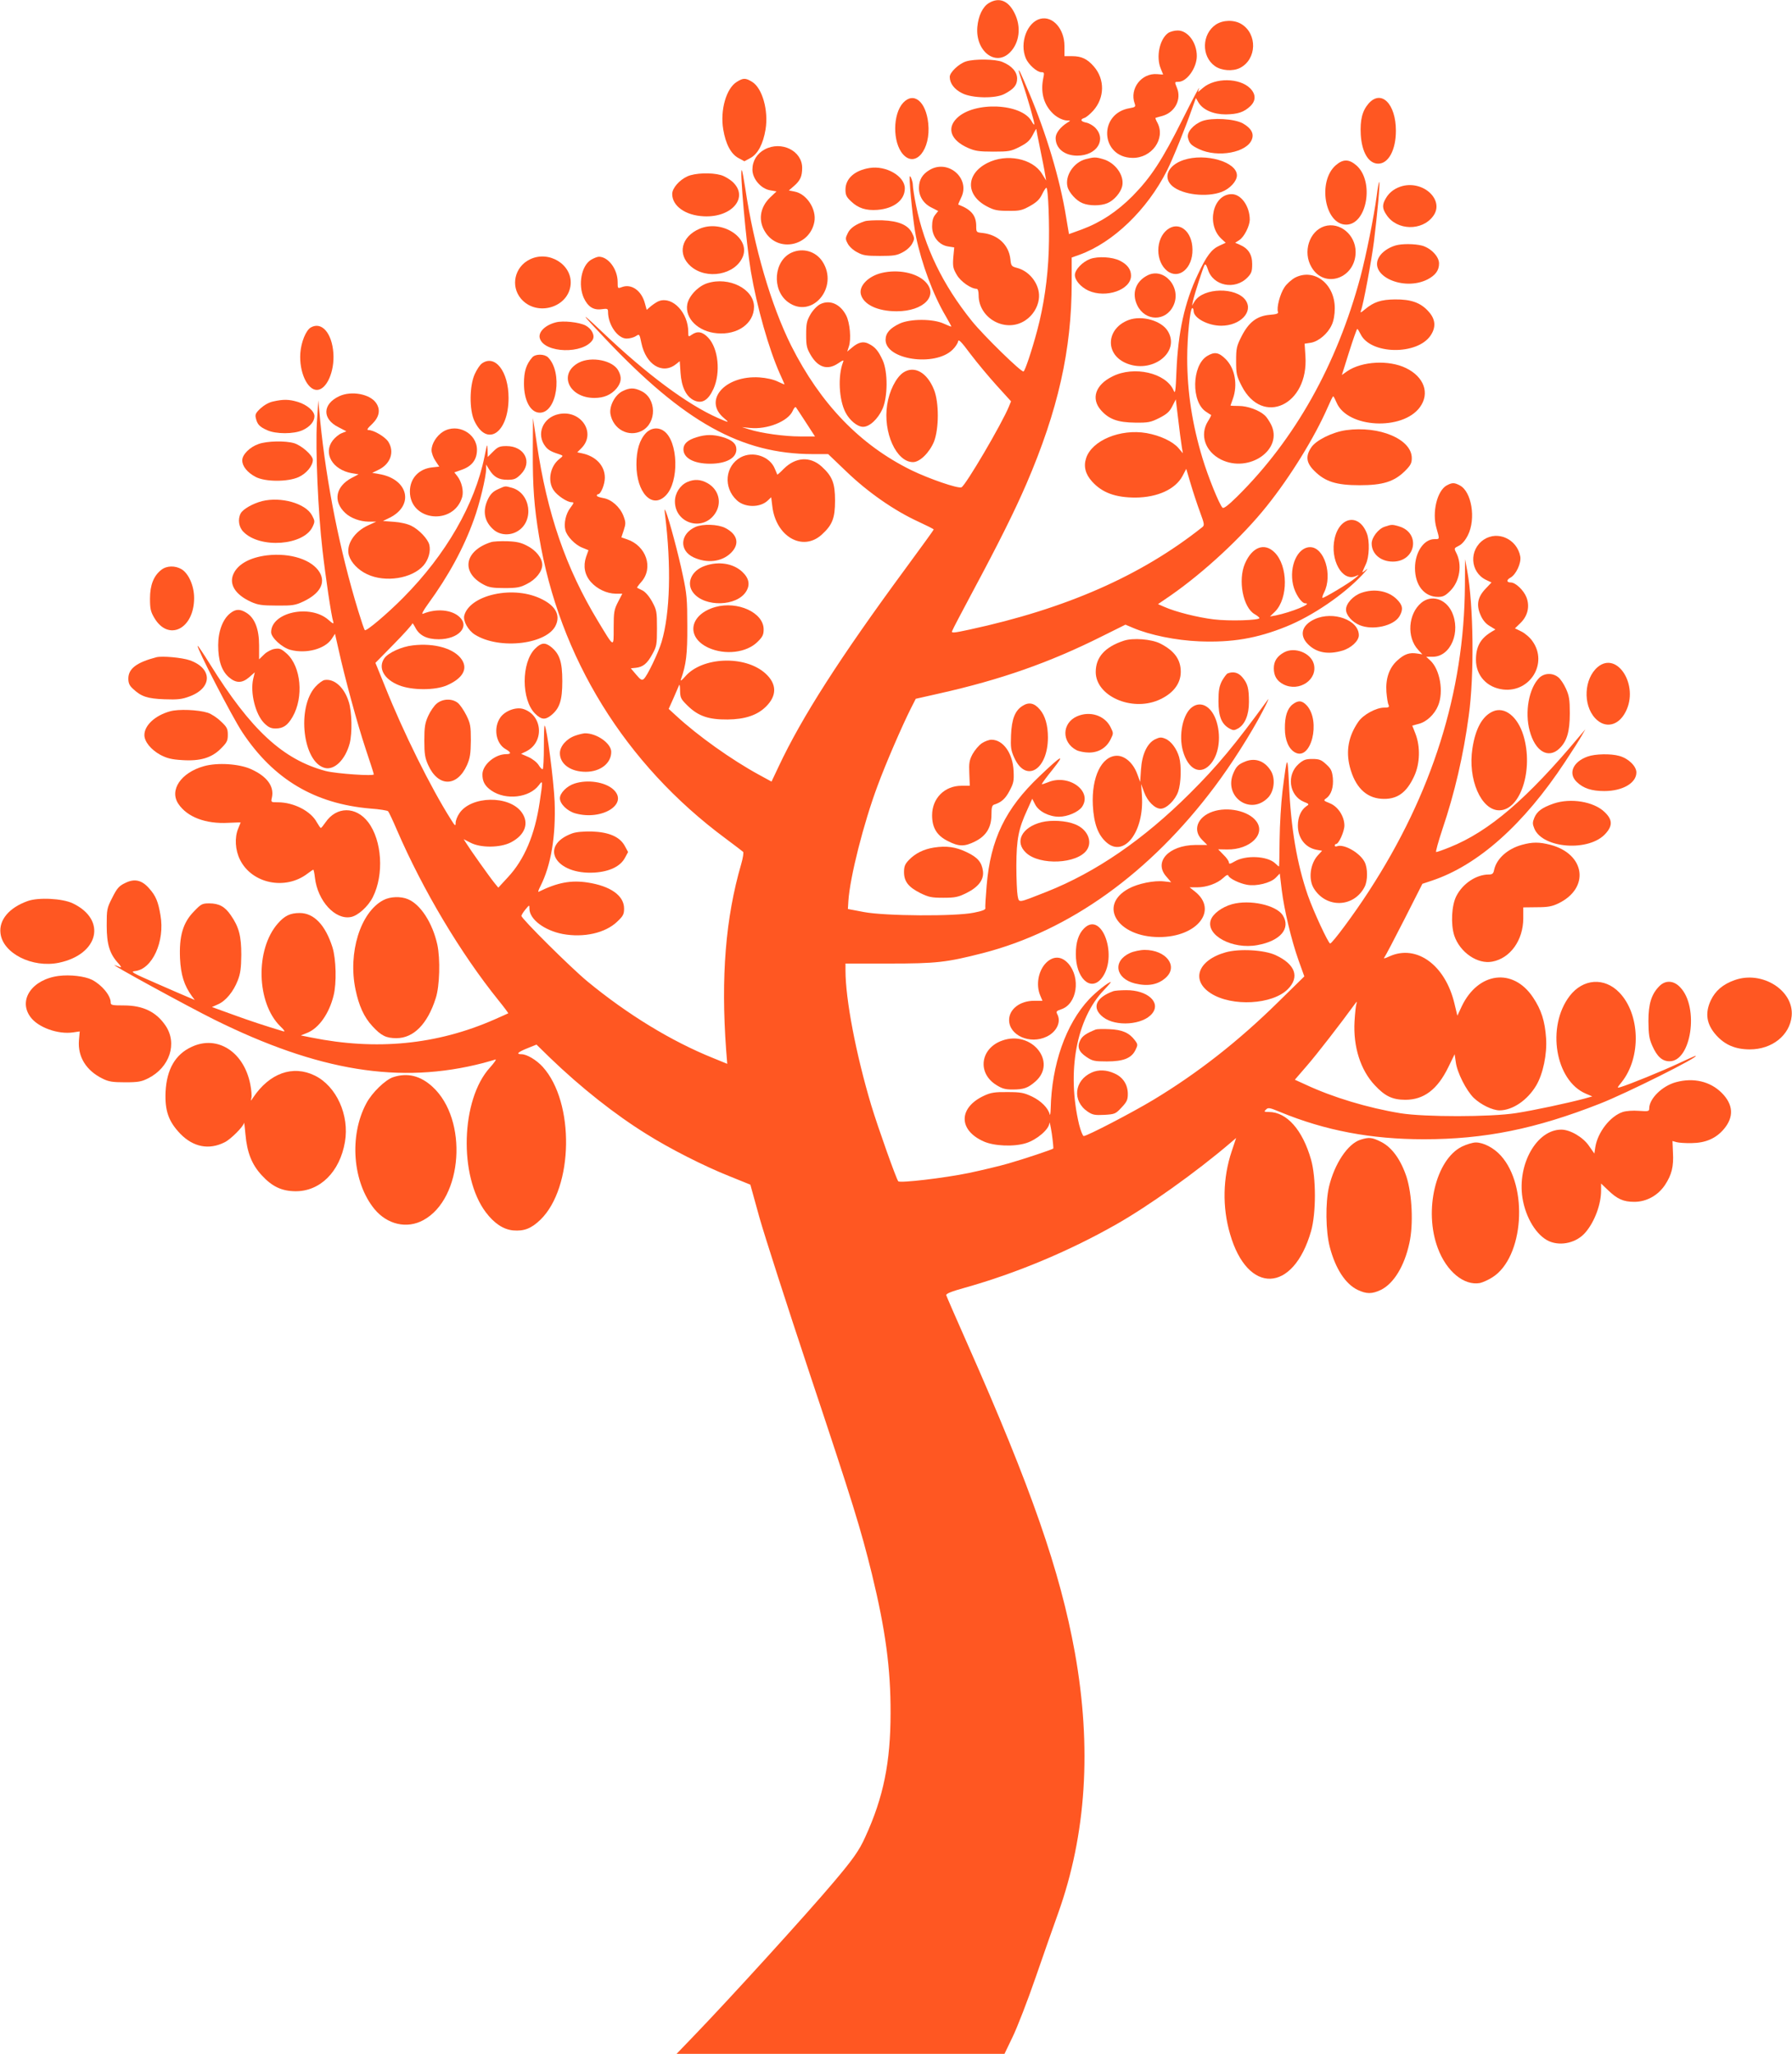 <?xml version="1.0" standalone="no"?>
<!DOCTYPE svg PUBLIC "-//W3C//DTD SVG 20010904//EN"
 "http://www.w3.org/TR/2001/REC-SVG-20010904/DTD/svg10.dtd">
<svg version="1.0" xmlns="http://www.w3.org/2000/svg"
 width="1117pt" height="1280pt" viewBox="0 0 1117 1280"
 preserveAspectRatio="xMidYMid meet">
<g transform="translate(0,1280) scale(0.1,-0.1)"
fill="#ff5722" stroke="none">
<path d="M6164 12781 c-39 -23 -66 -81 -72 -149 -13 -150 113 -249 203 -159
60 60 72 160 29 245 -39 79 -97 101 -160 63z"/>
<path d="M6485 12683 c-83 -21 -131 -151 -91 -246 16 -39 70 -87 97 -87 18 0
19 -4 12 -37 -17 -83 0 -156 51 -211 26 -30 68 -52 98 -53 22 0 22 -1 3 -12
-45 -28 -75 -66 -75 -97 0 -65 55 -110 135 -110 122 0 185 101 110 176 -14 13
-38 27 -55 30 -34 7 -39 20 -11 29 11 3 35 23 55 45 72 80 74 196 4 276 -41
47 -77 64 -135 64 l-48 0 0 63 c0 106 -72 189 -150 170z"/>
<path d="M7579 12647 c-88 -59 -92 -198 -6 -259 41 -29 112 -34 157 -11 104
54 109 211 8 273 -46 28 -115 26 -159 -3z"/>
<path d="M7281 12594 c-53 -38 -76 -148 -46 -221 8 -19 15 -36 15 -37 0 -1
-17 0 -37 2 -98 8 -174 -91 -140 -184 7 -19 3 -22 -30 -28 -199 -32 -184 -307
16 -310 120 -2 207 119 156 218 -9 16 -14 30 -13 31 2 1 22 7 45 13 78 23 119
104 89 175 -15 37 -15 37 9 37 53 0 115 87 115 161 0 84 -56 159 -119 159 -20
0 -47 -7 -60 -16z"/>
<path d="M6021 12417 c-44 -14 -101 -68 -101 -96 0 -41 29 -78 77 -102 63 -32
208 -34 263 -5 60 31 80 56 80 96 0 42 -33 80 -92 104 -43 18 -174 20 -227 3z"/>
<path d="M6350 12358 c0 -3 9 -31 20 -64 32 -92 82 -266 77 -270 -2 -2 -9 6
-16 19 -61 114 -360 127 -467 20 -64 -63 -37 -137 68 -184 45 -20 69 -24 159
-24 97 0 110 2 165 30 47 24 63 39 82 75 12 24 22 40 22 35 0 -6 11 -62 24
-125 13 -63 27 -133 30 -155 l7 -40 -26 42 c-59 96 -222 128 -341 67 -135 -69
-136 -201 -1 -271 43 -23 65 -27 132 -27 71 -1 86 3 135 30 41 23 60 41 75 72
11 23 23 41 27 42 12 0 21 -234 15 -395 -6 -171 -31 -342 -72 -495 -34 -127
-75 -249 -85 -255 -12 -8 -249 224 -321 313 -183 227 -296 461 -349 721 -11
55 -20 112 -20 128 0 25 -20 72 -20 48 -1 -60 24 -294 39 -367 36 -173 108
-367 187 -500 19 -33 34 -61 34 -63 0 -2 -21 6 -47 18 -67 31 -208 31 -274 1
-62 -29 -89 -60 -89 -102 0 -124 307 -169 417 -62 18 17 33 41 35 52 2 17 19
0 77 -78 41 -54 115 -143 164 -197 l89 -98 -13 -32 c-44 -108 -271 -494 -296
-504 -22 -9 -199 52 -311 106 -320 157 -567 413 -750 776 -126 253 -232 615
-287 984 -9 58 -18 107 -21 110 -15 16 27 -455 56 -629 38 -224 113 -487 181
-639 16 -35 29 -65 29 -66 0 -2 -19 6 -42 17 -26 13 -71 23 -114 26 -215 14
-353 -143 -222 -253 37 -31 34 -31 -37 0 -192 85 -442 271 -720 535 -146 139
-140 125 19 -42 491 -519 847 -717 1290 -718 l98 0 115 -110 c131 -126 295
-241 445 -310 54 -25 98 -47 98 -50 0 -3 -80 -113 -177 -245 -407 -553 -645
-924 -790 -1233 l-44 -93 -77 42 c-171 93 -383 244 -517 368 l-47 43 30 67
c16 36 32 73 35 81 3 8 6 -7 6 -34 1 -46 5 -53 50 -97 65 -62 128 -84 246 -83
107 1 184 26 238 79 71 69 70 143 -2 208 -127 115 -396 104 -501 -20 -19 -22
-30 -30 -26 -18 33 93 41 158 40 335 0 163 -3 200 -28 315 -27 131 -86 349
-105 395 -10 22 -10 20 -6 -15 40 -324 32 -615 -21 -795 -20 -67 -90 -214
-111 -231 -12 -11 -20 -6 -48 27 l-33 39 30 3 c46 5 72 26 104 85 27 49 29 59
29 162 0 103 -2 113 -30 165 -18 33 -42 61 -60 70 -16 8 -32 16 -34 17 -2 1
10 18 26 36 78 88 31 226 -89 266 l-35 12 15 45 c13 40 13 49 -2 89 -22 56
-75 103 -126 111 -22 4 -40 10 -40 15 0 5 4 9 8 9 17 0 42 61 42 103 0 75 -56
134 -143 152 l-29 6 26 26 c95 95 -4 242 -142 212 -99 -21 -142 -126 -82 -202
17 -22 37 -33 94 -51 17 -6 16 -8 -8 -27 -57 -45 -74 -136 -36 -193 21 -33 85
-76 113 -76 16 0 15 -4 -8 -35 -28 -36 -42 -97 -31 -139 9 -38 61 -92 105
-109 l39 -16 -15 -42 c-19 -57 -9 -112 30 -156 39 -44 99 -72 154 -73 l42 0
-27 -52 c-24 -47 -27 -62 -27 -160 0 -127 5 -129 -99 43 -199 329 -316 668
-380 1104 l-24 160 -1 -206 c-1 -222 8 -345 39 -532 126 -755 536 -1419 1163
-1883 56 -42 105 -79 109 -83 4 -4 -1 -38 -12 -76 -98 -336 -127 -705 -94
-1157 l7 -88 -88 36 c-261 105 -534 272 -784 478 -104 86 -411 391 -411 408 0
5 11 23 25 40 25 30 25 30 25 5 0 -66 93 -136 208 -158 131 -24 265 6 339 77
37 35 43 46 43 82 0 80 -84 140 -227 162 -104 16 -189 0 -306 -58 -5 -2 0 13
11 34 67 132 97 313 89 529 -6 132 -48 460 -62 473 -3 3 -5 -55 -5 -130 0 -74
-3 -138 -7 -141 -3 -4 -15 7 -25 24 -11 18 -38 39 -64 51 l-46 20 33 16 c113
57 101 224 -18 263 -45 15 -114 -10 -144 -52 -45 -64 -29 -163 33 -198 35 -20
36 -31 3 -31 -69 0 -146 -65 -148 -124 -1 -45 15 -75 56 -103 90 -62 237 -45
296 34 25 34 25 28 5 -105 -30 -205 -96 -360 -199 -470 l-59 -64 -23 28 c-31
38 -153 210 -175 246 l-18 28 43 -22 c63 -33 185 -32 251 2 89 46 116 120 68
187 -77 108 -316 104 -389 -6 -13 -19 -23 -45 -23 -59 0 -23 -4 -20 -30 22
-125 197 -297 544 -409 825 l-61 150 115 117 c63 64 115 122 115 128 0 6 8 -5
18 -24 25 -50 72 -74 146 -74 123 0 196 78 130 139 -49 46 -145 54 -227 20
-12 -5 0 18 31 61 127 174 223 350 286 527 35 95 76 266 76 314 l0 28 19 -31
c29 -47 59 -64 114 -64 42 0 54 5 83 34 75 75 24 176 -89 176 -42 0 -54 -5
-83 -34 l-34 -34 -1 47 c-1 40 -3 35 -19 -44 -60 -298 -240 -611 -507 -880
-99 -100 -230 -211 -239 -202 -4 3 -22 57 -41 119 -115 376 -198 794 -237
1183 l-12 130 -9 -140 c-9 -168 7 -553 35 -793 19 -168 55 -410 67 -447 5 -15
-2 -13 -30 12 -114 100 -357 47 -357 -77 0 -34 68 -96 120 -110 98 -26 215 5
257 68 l21 32 22 -97 c38 -173 117 -464 169 -620 28 -83 51 -155 51 -159 0
-12 -234 4 -300 21 -266 71 -466 255 -722 667 -40 64 -74 115 -76 113 -9 -9
215 -443 278 -538 195 -294 451 -446 798 -476 57 -4 107 -12 111 -17 5 -5 30
-58 56 -119 161 -372 395 -765 632 -1059 35 -43 62 -80 61 -81 -2 -1 -41 -19
-87 -39 -358 -157 -735 -194 -1141 -112 l-65 13 42 17 c72 30 135 121 162 231
20 77 16 229 -7 302 -44 138 -115 213 -204 213 -59 0 -94 -17 -136 -65 -142
-161 -134 -495 15 -641 27 -26 32 -35 18 -31 -107 32 -211 66 -317 105 l-127
46 38 17 c48 21 96 79 123 149 17 44 21 77 22 160 0 117 -15 174 -66 247 -36
53 -73 73 -134 73 -44 0 -51 -4 -95 -50 -69 -70 -93 -154 -87 -293 5 -103 26
-169 74 -235 l18 -24 -40 17 c-21 9 -113 48 -203 88 -145 63 -161 72 -130 75
108 11 188 185 159 349 -14 84 -29 120 -70 166 -46 53 -92 63 -150 34 -38 -18
-51 -33 -80 -91 -34 -66 -35 -74 -35 -175 0 -117 19 -177 73 -235 15 -16 20
-27 12 -24 -8 4 -24 9 -35 13 -41 14 457 -258 620 -339 650 -322 1159 -405
1676 -271 32 9 66 18 76 22 10 4 -5 -19 -33 -50 -182 -199 -195 -678 -26 -902
52 -69 109 -107 170 -113 69 -6 114 12 171 67 206 201 214 731 14 952 -39 43
-99 79 -133 79 -36 0 -21 14 37 37 l57 23 85 -83 c191 -184 404 -353 603 -476
143 -90 358 -199 514 -261 l131 -53 57 -206 c32 -113 172 -548 311 -966 272
-816 319 -968 390 -1256 84 -345 117 -588 116 -864 0 -307 -44 -526 -158 -774
-37 -83 -76 -138 -197 -281 -166 -197 -652 -731 -875 -962 l-104 -108 1022 0
1022 0 50 104 c28 57 93 224 144 372 51 148 114 327 140 399 176 491 211 1033
105 1625 -92 509 -272 1026 -670 1925 -71 160 -130 296 -132 303 -2 10 34 24
117 47 314 88 644 225 940 393 200 113 501 327 715 510 l35 30 -28 -84 c-55
-165 -59 -347 -10 -514 109 -380 394 -370 505 17 32 113 32 333 0 446 -53 186
-151 296 -262 297 -31 0 -33 2 -19 15 14 14 23 12 88 -15 281 -116 568 -170
896 -170 379 0 696 64 1098 222 164 64 628 296 596 298 -3 0 -53 -22 -110 -49
-96 -45 -301 -129 -358 -146 -23 -7 -23 -6 7 31 123 154 116 424 -15 559 -93
96 -226 86 -309 -22 -146 -191 -90 -528 101 -609 l40 -17 -50 -14 c-105 -28
-315 -73 -425 -90 -160 -25 -570 -25 -720 -1 -206 34 -422 99 -593 179 l-66
30 75 87 c62 71 212 265 297 382 14 20 17 21 12 5 -4 -11 -9 -60 -12 -110 -9
-158 37 -303 126 -398 64 -69 111 -91 191 -91 115 0 200 64 268 204 l39 80 7
-48 c8 -66 66 -179 112 -224 45 -43 116 -77 160 -78 82 0 175 63 230 156 42
71 68 196 61 294 -7 106 -30 178 -82 255 -124 185 -340 158 -443 -55 l-28 -60
-18 75 c-57 241 -236 371 -405 295 -32 -15 -40 -16 -31 -5 6 8 62 114 124 236
l112 221 60 20 c287 96 572 350 828 738 46 69 93 143 105 165 l23 40 -34 -40
c-329 -394 -567 -597 -811 -695 -42 -17 -79 -30 -85 -30 -5 0 13 64 39 143 76
224 131 461 164 707 35 250 30 689 -10 905 l-13 70 -1 -165 c-4 -663 -204
-1297 -598 -1903 -91 -141 -229 -327 -242 -327 -11 0 -104 200 -139 300 -68
197 -106 417 -118 700 -9 181 -11 178 -40 -50 -9 -75 -17 -210 -18 -302 -1
-93 -2 -168 -4 -168 -2 0 -13 9 -24 20 -49 46 -185 52 -253 11 -27 -16 -35
-17 -35 -6 0 8 -15 30 -34 48 l-33 34 56 -1 c144 -2 244 97 180 178 -49 63
-177 90 -270 58 -96 -33 -127 -116 -66 -176 l32 -32 -75 0 c-166 -2 -261 -106
-180 -197 l30 -35 -44 5 c-62 7 -162 -13 -221 -45 -193 -105 -69 -302 190
-302 238 0 370 168 223 284 l-33 26 46 0 c60 0 126 24 163 58 20 19 30 23 33
14 6 -17 69 -48 116 -56 57 -11 146 11 178 43 l26 27 12 -101 c16 -128 60
-313 105 -440 l36 -100 -163 -160 c-249 -245 -502 -443 -779 -610 -133 -80
-412 -225 -433 -225 -6 0 -19 33 -29 72 -78 329 -17 660 156 839 26 27 44 49
42 49 -15 0 -95 -64 -136 -108 -145 -155 -233 -407 -239 -682 -1 -30 -4 -46
-6 -35 -10 40 -54 84 -110 111 -51 24 -70 28 -153 28 -78 1 -104 -3 -145 -22
-161 -74 -163 -214 -5 -285 65 -30 191 -35 266 -11 67 21 143 86 145 125 1 13
7 -16 15 -66 7 -49 11 -91 9 -93 -6 -6 -182 -65 -280 -93 -55 -16 -165 -42
-245 -59 -155 -32 -430 -64 -441 -52 -12 13 -126 334 -168 472 -96 321 -161
662 -161 842 l0 43 273 0 c294 0 356 7 583 65 540 139 1042 499 1445 1037 104
138 229 335 298 468 29 55 44 89 34 75 -204 -280 -313 -412 -487 -585 -288
-287 -585 -491 -893 -613 -183 -72 -170 -70 -180 -25 -4 21 -8 106 -8 188 1
166 13 229 68 348 l31 69 18 -35 c22 -44 87 -77 149 -77 53 0 120 29 143 61
68 98 -82 208 -211 154 -20 -8 -38 -14 -39 -12 -2 2 28 43 67 91 83 104 57 91
-82 -42 -212 -201 -305 -393 -329 -680 -6 -71 -10 -135 -8 -142 2 -9 -20 -18
-72 -28 -116 -24 -552 -21 -685 4 l-100 19 3 50 c10 150 95 485 182 718 50
136 153 374 208 483 l30 59 146 33 c384 86 689 193 1016 357 l145 72 45 -19
c107 -46 270 -79 416 -85 203 -8 358 18 541 92 162 65 356 197 473 321 30 32
42 47 26 34 -16 -14 -27 -20 -24 -15 2 6 12 28 22 50 21 45 24 143 6 190 -48
127 -170 107 -201 -31 -30 -132 47 -270 130 -235 26 11 26 11 -3 -13 -37 -31
-198 -127 -203 -122 -3 2 2 17 10 33 55 109 2 283 -87 283 -78 0 -132 -119
-106 -235 12 -54 52 -115 76 -115 50 0 -88 -56 -186 -76 l-34 -6 32 31 c82 83
81 284 -3 368 -63 63 -140 35 -185 -69 -45 -104 -12 -275 61 -316 16 -9 29
-20 29 -24 0 -14 -188 -20 -285 -8 -99 12 -236 46 -308 78 l-39 17 79 54 c207
144 446 365 599 557 146 182 298 428 380 616 16 37 31 68 34 68 3 0 12 -18 21
-39 67 -159 412 -177 520 -28 62 86 26 188 -87 243 -106 52 -274 43 -366 -19
l-34 -24 45 143 c25 79 48 144 51 144 3 0 12 -15 21 -33 62 -127 352 -132 436
-8 35 52 31 102 -13 150 -49 55 -109 76 -209 75 -87 -1 -132 -16 -186 -61 -27
-23 -32 -24 -26 -9 15 38 66 313 81 431 21 169 39 365 33 371 -2 2 -10 -37
-16 -88 -17 -128 -66 -371 -101 -503 -147 -548 -408 -1013 -769 -1370 -57 -56
-84 -76 -91 -69 -20 20 -90 193 -125 309 -64 212 -95 413 -95 623 0 133 18
312 32 312 4 0 8 -8 8 -18 0 -44 89 -92 172 -92 119 0 202 87 152 159 -59 83
-262 79 -317 -6 l-17 -28 6 30 c10 44 63 208 72 223 6 9 12 0 21 -27 31 -103
169 -131 247 -50 25 26 29 38 29 84 0 59 -24 97 -78 120 l-28 12 26 17 c30 19
64 87 65 126 0 84 -53 160 -113 160 -117 0 -160 -190 -63 -279 l26 -24 -39
-18 c-49 -22 -80 -62 -135 -180 -82 -173 -123 -359 -133 -602 -5 -129 -8 -145
-18 -120 -47 109 -247 155 -381 87 -106 -52 -135 -138 -72 -210 50 -57 106
-77 214 -78 81 -1 96 2 150 29 47 24 64 39 81 73 l22 43 5 -43 c19 -162 28
-227 33 -258 l6 -35 -27 32 c-36 42 -115 79 -200 94 -163 28 -340 -46 -376
-156 -17 -51 -5 -100 37 -146 63 -70 146 -100 271 -100 137 1 249 52 293 135
l23 44 27 -91 c15 -51 41 -130 58 -176 29 -79 30 -85 13 -98 -381 -302 -848
-507 -1450 -637 -101 -22 -113 -22 -107 -8 3 10 62 121 129 247 162 302 260
499 334 670 197 458 282 835 282 1254 l0 156 48 17 c210 76 422 280 546 525
37 74 115 267 156 385 l24 67 17 -29 c28 -45 92 -73 169 -73 75 1 114 14 153
51 36 34 36 75 -1 112 -66 65 -217 67 -293 3 l-32 -27 7 25 c4 13 -42 -73
-101 -191 -129 -259 -200 -366 -313 -481 -97 -98 -201 -166 -317 -209 l-80
-29 -18 107 c-38 236 -124 522 -232 777 -51 121 -63 146 -63 133z m-1327
-2190 l57 -88 -93 0 c-97 0 -242 20 -317 44 l-45 14 50 -5 c107 -11 237 41
266 106 7 17 16 27 20 23 3 -4 31 -46 62 -94z"/>
<path d="M4593 12290 c-66 -40 -105 -176 -85 -296 15 -91 48 -154 95 -179 l37
-20 37 20 c47 25 80 88 95 179 19 117 -20 257 -84 296 -41 25 -55 25 -95 0z"/>
<path d="M5630 12160 c-66 -71 -67 -248 -1 -322 78 -87 174 31 157 193 -14
136 -90 199 -156 129z"/>
<path d="M8531 12155 c-40 -46 -54 -103 -49 -195 7 -110 49 -180 109 -180 64
0 110 86 110 205 0 168 -91 259 -170 170z"/>
<path d="M7495 12046 c-56 -21 -99 -70 -90 -105 9 -36 20 -47 68 -70 117 -56
302 -22 331 62 13 36 -6 69 -57 98 -53 29 -190 37 -252 15z"/>
<path d="M4767 11869 c-49 -26 -77 -72 -77 -126 0 -58 54 -120 111 -129 l39
-7 -40 -38 c-65 -63 -76 -148 -27 -220 83 -124 275 -81 303 68 15 79 -48 175
-123 189 l-36 7 30 26 c41 35 53 61 53 115 0 106 -129 170 -233 115z"/>
<path d="M6767 11808 c-75 -20 -130 -104 -113 -172 9 -36 55 -87 93 -102 42
-18 114 -18 156 0 41 17 83 66 92 106 15 67 -44 148 -122 169 -44 13 -55 12
-106 -1z"/>
<path d="M7378 11803 c-99 -33 -132 -111 -69 -164 64 -53 213 -70 306 -35 52
20 95 67 95 103 0 84 -196 141 -332 96z"/>
<path d="M8326 11770 c-115 -101 -68 -370 65 -370 130 0 177 270 64 369 -46
40 -83 41 -129 1z"/>
<path d="M5420 11753 c-93 -15 -150 -66 -150 -135 0 -33 6 -46 35 -73 45 -43
93 -58 164 -53 103 8 171 61 171 134 0 76 -117 144 -220 127z"/>
<path d="M5793 11740 c-44 -26 -64 -61 -65 -109 -1 -54 28 -100 79 -125 l41
-21 -19 -24 c-13 -16 -19 -39 -19 -72 0 -63 42 -116 100 -125 l38 -6 -6 -63
c-4 -56 -1 -69 22 -108 24 -42 89 -87 124 -87 7 0 12 -16 12 -40 0 -146 171
-238 292 -156 44 29 76 79 83 130 13 82 -49 173 -134 196 -36 9 -39 13 -43 55
-10 89 -77 152 -173 163 -40 4 -40 4 -40 46 -1 64 -32 101 -112 131 -1 1 7 20
18 43 60 120 -82 243 -198 172z"/>
<path d="M4285 11701 c-51 -23 -95 -74 -95 -110 0 -75 83 -134 197 -139 176
-9 283 119 179 215 -19 17 -51 36 -73 42 -60 17 -162 13 -208 -8z"/>
<path d="M8743 11641 c-45 -12 -81 -37 -103 -74 -26 -42 -25 -67 3 -107 64
-97 221 -101 290 -7 72 96 -54 221 -190 188z"/>
<path d="M5390 11421 c-55 -18 -92 -43 -106 -75 -15 -30 -15 -36 0 -64 9 -18
35 -42 59 -54 36 -20 57 -23 142 -23 85 0 106 3 142 23 24 12 50 36 59 54 15
28 15 34 0 64 -24 51 -83 77 -186 81 -47 1 -96 -1 -110 -6z"/>
<path d="M8256 11390 c-95 -30 -137 -161 -81 -255 80 -138 275 -70 275 95 0
107 -99 189 -194 160z"/>
<path d="M4360 11374 c-114 -49 -139 -159 -55 -233 99 -87 278 -54 325 59 49
118 -131 234 -270 174z"/>
<path d="M7275 11368 c-34 -27 -55 -75 -55 -128 0 -53 21 -101 55 -128 73 -57
160 16 158 133 -1 115 -85 181 -158 123z"/>
<path d="M8698 11270 c-44 -13 -84 -41 -102 -72 -68 -115 152 -216 303 -139
49 26 71 56 71 99 0 43 -50 95 -105 111 -46 12 -127 13 -167 1z"/>
<path d="M4935 11226 c-112 -50 -126 -232 -24 -308 149 -111 321 92 215 253
-42 63 -121 86 -191 55z"/>
<path d="M3302 11183 c-94 -46 -121 -165 -55 -244 97 -115 298 -57 310 89 10
124 -137 214 -255 155z"/>
<path d="M3684 11181 c-60 -37 -82 -155 -45 -238 26 -55 60 -77 111 -70 36 5
40 3 40 -16 0 -81 60 -167 116 -167 19 0 45 7 57 15 23 15 23 14 35 -43 28
-135 131 -198 215 -132 l24 19 5 -73 c6 -88 35 -148 84 -171 49 -23 88 -1 121
71 46 101 31 253 -33 320 -35 37 -67 43 -102 18 -21 -15 -22 -14 -22 18 0 117
-95 220 -179 193 -12 -3 -34 -18 -51 -31 l-29 -25 -11 40 c-21 80 -84 124
-143 102 -27 -10 -27 -10 -27 31 0 80 -58 158 -117 158 -10 0 -32 -9 -49 -19z"/>
<path d="M6795 11186 c-48 -18 -95 -67 -95 -100 0 -33 37 -75 84 -97 110 -50
266 5 266 93 0 39 -23 70 -69 93 -47 24 -137 29 -186 11z"/>
<path d="M5496 11099 c-84 -20 -143 -81 -130 -133 16 -64 104 -106 223 -106
170 0 264 99 178 185 -55 55 -169 78 -271 54z"/>
<path d="M7151 11083 c-73 -38 -98 -112 -62 -186 49 -101 178 -102 225 -2 54
113 -59 243 -163 188z"/>
<path d="M8073 11070 c-22 -12 -53 -39 -67 -61 -27 -40 -50 -127 -40 -153 4
-10 -9 -15 -51 -18 -80 -7 -130 -45 -175 -132 -32 -63 -35 -76 -35 -156 0 -80
3 -93 35 -156 130 -253 418 -118 397 187 l-5 77 39 6 c48 8 106 57 130 111 12
25 19 64 19 104 0 152 -128 251 -247 191z"/>
<path d="M4409 11035 c-57 -18 -115 -79 -125 -131 -16 -88 68 -171 185 -181
128 -12 231 61 231 165 0 111 -156 190 -291 147z"/>
<path d="M5112 10904 c-19 -10 -45 -37 -60 -63 -23 -40 -27 -57 -27 -126 0
-70 4 -86 28 -127 46 -79 106 -97 172 -52 31 21 36 22 30 7 -33 -85 -26 -233
15 -313 26 -50 74 -90 110 -90 40 0 92 48 121 112 33 75 34 230 1 303 -27 58
-46 82 -86 102 -34 18 -65 11 -105 -23 l-30 -25 10 31 c16 45 7 149 -17 195
-37 71 -102 99 -162 69z"/>
<path d="M7036 10806 c-138 -51 -151 -208 -22 -267 162 -74 347 64 265 198
-40 65 -161 99 -243 69z"/>
<path d="M3465 10791 c-68 -17 -112 -62 -100 -100 29 -93 272 -99 329 -9 16
27 -5 69 -45 90 -40 20 -139 31 -184 19z"/>
<path d="M1937 10759 c-30 -18 -60 -90 -65 -160 -8 -116 43 -229 103 -229 60
0 111 113 103 229 -9 126 -73 199 -141 160z"/>
<path d="M7524 10581 c-96 -59 -100 -289 -5 -348 14 -10 28 -18 30 -19 2 -2
-7 -20 -20 -40 -52 -85 -17 -188 82 -238 176 -87 391 64 311 220 -11 21 -28
47 -39 56 -35 32 -107 58 -160 58 -29 0 -53 1 -53 3 0 1 7 20 15 42 31 88 13
189 -45 247 -43 43 -70 47 -116 19z"/>
<path d="M3318 10573 c-38 -43 -52 -88 -52 -163 0 -107 41 -182 99 -182 107 0
144 251 51 345 -23 22 -79 22 -98 0z"/>
<path d="M3608 10540 c-130 -69 -63 -220 97 -220 59 0 104 19 138 59 30 37 34
69 12 110 -33 65 -168 92 -247 51z"/>
<path d="M3004 10535 c-12 -8 -32 -38 -45 -67 -33 -73 -34 -221 -3 -289 78
-169 214 -79 214 141 0 165 -84 273 -166 215z"/>
<path d="M5630 10478 c-45 -31 -87 -114 -100 -200 -27 -173 57 -358 161 -358
43 0 103 60 131 128 31 81 32 242 0 323 -43 108 -123 153 -192 107z"/>
<path d="M3880 10362 c-47 -23 -83 -93 -75 -142 17 -96 114 -147 196 -105 94
49 92 203 -4 248 -45 22 -73 21 -117 -1z"/>
<path d="M2115 10331 c-106 -49 -108 -143 -4 -194 l48 -25 -30 -12 c-17 -7
-41 -27 -55 -45 -61 -80 -2 -182 118 -204 l43 -7 -42 -22 c-101 -53 -119 -146
-41 -219 34 -32 91 -53 145 -54 l48 0 -50 -23 c-87 -39 -140 -122 -120 -188
14 -45 58 -91 114 -117 113 -53 279 -27 351 55 31 36 46 89 36 129 -9 36 -63
93 -110 117 -25 13 -68 23 -110 26 l-69 5 39 19 c159 77 120 244 -65 274 l-41
7 41 20 c73 36 99 110 60 173 -19 31 -91 74 -125 74 -12 0 -5 11 24 38 45 44
53 89 24 131 -39 56 -154 77 -229 42z"/>
<path d="M1703 10298 c-26 -5 -57 -23 -79 -43 -31 -29 -35 -39 -29 -62 9 -38
23 -53 70 -74 55 -25 166 -25 221 0 46 21 74 54 74 87 0 32 -47 72 -103 89
-56 17 -92 17 -154 3z"/>
<path d="M2762 10110 c-40 -25 -72 -75 -72 -116 0 -17 11 -47 24 -66 l24 -36
-45 -5 c-83 -9 -138 -69 -138 -150 0 -186 274 -214 326 -34 10 37 -3 94 -30
129 l-19 24 48 17 c62 22 93 63 93 124 0 102 -121 168 -211 113z"/>
<path d="M4027 10102 c-40 -42 -60 -106 -60 -197 0 -175 97 -279 182 -194 86
85 79 340 -11 403 -35 25 -80 20 -111 -12z"/>
<path d="M8390 10119 c-85 -12 -188 -63 -217 -108 -36 -54 -31 -96 20 -146 67
-67 137 -89 282 -89 145 0 215 22 283 89 35 35 42 49 42 80 0 118 -202 203
-410 174z"/>
<path d="M4342 10075 c-56 -17 -82 -41 -82 -75 0 -55 65 -90 166 -90 100 0
164 35 164 89 0 36 -26 59 -86 77 -58 17 -105 17 -162 -1z"/>
<path d="M1612 10033 c-55 -19 -102 -66 -102 -102 0 -37 32 -76 83 -103 60
-32 202 -32 269 -1 48 22 88 70 88 107 0 28 -70 90 -117 104 -54 16 -168 14
-221 -5z"/>
<path d="M4617 9950 c-98 -54 -110 -189 -24 -268 49 -46 144 -47 192 -2 l22
21 7 -56 c22 -189 189 -285 308 -177 66 60 83 102 83 212 0 110 -17 152 -84
213 -71 64 -161 59 -235 -14 -21 -22 -40 -38 -41 -37 -1 2 -7 18 -15 36 -31
78 -136 113 -213 72z"/>
<path d="M4284 9796 c-45 -20 -77 -70 -77 -121 0 -137 173 -190 250 -76 45 66
24 150 -47 190 -43 24 -82 26 -126 7z"/>
<path d="M9018 9775 c-60 -33 -93 -168 -64 -267 20 -71 21 -68 -13 -68 -66 0
-121 -82 -121 -180 0 -108 58 -180 144 -180 31 0 45 7 76 38 60 60 76 164 36
239 -13 26 -12 27 18 42 20 10 40 34 56 66 51 102 23 272 -51 310 -34 18 -47
18 -81 0z"/>
<path d="M3104 9751 c-31 -14 -47 -30 -63 -63 -35 -74 -22 -140 38 -191 40
-33 101 -36 148 -7 104 63 81 237 -36 270 -45 12 -38 13 -87 -9z"/>
<path d="M1634 9677 c-58 -15 -120 -50 -134 -77 -19 -36 -12 -86 18 -115 103
-105 374 -85 430 31 16 34 15 37 -3 72 -40 75 -193 118 -311 89z"/>
<path d="M4335 9516 c-96 -43 -103 -146 -13 -189 85 -40 178 -29 235 28 55 55
41 115 -37 155 -46 23 -139 26 -185 6z"/>
<path d="M8630 9517 c-39 -13 -80 -67 -80 -104 0 -65 56 -113 132 -113 145 0
175 181 37 220 -41 12 -45 12 -89 -3z"/>
<path d="M9249 9437 c-94 -63 -86 -203 14 -251 l34 -16 -37 -39 c-50 -52 -59
-102 -31 -165 13 -30 32 -53 56 -67 l36 -22 -28 -17 c-66 -41 -93 -91 -93
-172 0 -98 68 -173 169 -185 168 -20 281 163 184 300 -15 23 -47 50 -69 61
l-41 20 32 31 c47 44 62 104 40 162 -17 44 -68 93 -98 93 -27 0 -28 16 -2 30
35 19 69 92 61 133 -20 107 -140 162 -227 104z"/>
<path d="M3060 9421 c-165 -53 -189 -188 -46 -264 33 -18 58 -22 131 -22 78 0
98 4 140 26 56 28 95 78 95 119 0 41 -39 91 -95 119 -38 20 -66 26 -125 28
-41 1 -86 -1 -100 -6z"/>
<path d="M1664 9339 c-105 -13 -180 -54 -208 -114 -31 -65 10 -131 109 -176
42 -19 68 -23 160 -23 98 -1 116 2 165 25 104 49 141 115 103 181 -47 80 -183
124 -329 107z"/>
<path d="M4393 9273 c-84 -29 -118 -109 -71 -168 71 -90 271 -85 329 9 26 42
18 83 -25 123 -56 52 -148 67 -233 36z"/>
<path d="M1006 9249 c-48 -37 -71 -95 -71 -179 0 -64 4 -82 27 -121 88 -149
248 -69 248 124 0 76 -34 153 -79 180 -40 23 -92 22 -125 -4z"/>
<path d="M8485 9105 c-51 -18 -95 -66 -95 -104 0 -34 37 -77 85 -97 82 -34
212 -5 248 55 25 43 21 69 -16 106 -53 53 -141 69 -222 40z"/>
<path d="M3080 9096 c-100 -22 -171 -73 -186 -132 -9 -33 24 -93 66 -119 154
-97 456 -60 506 62 26 61 -4 116 -85 157 -85 44 -197 55 -301 32z"/>
<path d="M8859 9043 c-82 -69 -92 -215 -19 -293 l26 -28 -32 5 c-48 8 -80 -3
-124 -43 -51 -46 -74 -113 -68 -197 3 -34 8 -70 13 -79 6 -15 2 -18 -27 -18
-50 0 -131 -44 -161 -88 -61 -88 -79 -181 -53 -282 32 -123 99 -191 195 -198
97 -7 158 35 207 143 35 76 38 182 7 262 l-20 51 41 11 c48 12 98 59 120 113
36 86 12 226 -49 282 l-25 23 41 0 c112 0 177 157 118 281 -40 82 -128 107
-190 55z"/>
<path d="M4459 9017 c-162 -46 -186 -188 -43 -254 104 -47 238 -31 306 37 32
31 38 45 38 78 0 104 -162 178 -301 139z"/>
<path d="M1435 8978 c-46 -36 -75 -112 -75 -199 0 -95 21 -159 66 -199 45 -39
83 -39 128 0 l34 30 -10 -42 c-19 -86 14 -219 68 -274 27 -27 43 -34 72 -34
47 0 75 19 106 73 70 122 53 312 -36 393 -35 31 -45 35 -76 30 -20 -3 -49 -18
-66 -35 l-31 -30 0 87 c0 102 -27 171 -79 203 -40 25 -67 24 -101 -3z"/>
<path d="M8194 8941 c-80 -37 -97 -100 -41 -156 53 -53 125 -66 214 -40 55 16
103 61 103 96 0 95 -160 153 -276 100z"/>
<path d="M7005 8807 c-118 -39 -175 -103 -175 -195 0 -148 219 -247 389 -176
90 38 141 101 141 177 0 77 -40 132 -129 177 -54 27 -169 36 -226 17z"/>
<path d="M2574 8778 c-69 -7 -154 -46 -178 -80 -42 -60 -3 -132 92 -169 81
-32 225 -32 298 0 98 43 132 102 92 161 -46 68 -169 104 -304 88z"/>
<path d="M3335 8757 c-86 -86 -86 -318 0 -404 38 -38 62 -41 99 -12 54 43 71
93 71 214 0 121 -17 171 -71 214 -37 29 -61 26 -99 -12z"/>
<path d="M8005 8735 c-44 -24 -65 -55 -65 -100 0 -47 19 -79 60 -100 98 -50
216 30 189 128 -19 68 -118 107 -184 72z"/>
<path d="M975 8704 c-123 -32 -175 -71 -175 -133 0 -28 7 -44 28 -63 52 -49
90 -62 197 -66 84 -3 109 0 157 18 143 53 143 175 1 225 -49 17 -172 28 -208
19z"/>
<path d="M9959 8643 c-85 -72 -94 -235 -16 -319 61 -66 145 -49 190 40 85 163
-52 381 -174 279z"/>
<path d="M7652 8603 c-7 -3 -22 -24 -35 -46 -17 -34 -22 -59 -22 -127 0 -95
19 -142 68 -170 24 -13 30 -13 54 0 43 25 68 84 68 165 0 86 -8 115 -41 154
-25 30 -57 38 -92 24z"/>
<path d="M9594 8575 c-64 -65 -91 -213 -59 -330 34 -128 116 -176 185 -110 47
45 65 105 65 220 0 84 -4 109 -24 153 -13 29 -35 62 -49 72 -35 28 -87 26
-118 -5z"/>
<path d="M2023 8562 c-12 -2 -38 -21 -57 -42 -118 -131 -78 -471 59 -506 60
-15 128 52 155 154 16 63 14 196 -6 258 -28 90 -90 146 -151 136z"/>
<path d="M2722 8415 c-16 -13 -40 -48 -53 -77 -20 -44 -24 -69 -24 -153 0 -84
4 -109 24 -153 62 -138 180 -138 242 0 19 44 23 70 24 153 0 90 -3 106 -28
157 -16 32 -40 67 -54 78 -36 28 -94 26 -131 -5z"/>
<path d="M8057 8410 c-33 -26 -49 -75 -48 -151 0 -71 24 -127 63 -148 100 -56
163 195 73 293 -29 31 -53 33 -88 6z"/>
<path d="M6374 8401 c-47 -29 -68 -82 -72 -183 -3 -76 -1 -94 21 -142 72 -157
208 -74 209 127 0 77 -17 137 -51 176 -34 40 -68 47 -107 22z"/>
<path d="M7432 8394 c-59 -41 -87 -176 -58 -276 32 -111 104 -149 165 -87 56
56 75 168 45 269 -28 93 -94 135 -152 94z"/>
<path d="M1060 8367 c-94 -26 -160 -88 -160 -148 0 -41 41 -91 99 -123 42 -22
70 -29 135 -33 113 -8 186 14 243 72 37 37 43 48 43 85 0 38 -5 49 -43 84 -23
23 -60 47 -82 54 -60 19 -183 24 -235 9z"/>
<path d="M9305 8366 c-65 -29 -108 -106 -127 -230 -30 -192 54 -386 167 -386
133 0 215 254 151 466 -36 119 -118 183 -191 150z"/>
<path d="M6714 8336 c-96 -42 -98 -162 -4 -211 16 -8 51 -15 78 -15 61 0 109
30 135 83 18 36 18 38 0 74 -36 74 -128 104 -209 69z"/>
<path d="M3585 8215 c-54 -19 -95 -66 -95 -109 0 -68 67 -116 161 -116 91 0
159 53 159 124 0 53 -90 117 -165 116 -11 -1 -38 -7 -60 -15z"/>
<path d="M7199 8192 c-49 -25 -81 -94 -87 -189 l-5 -76 -19 51 c-25 67 -76
112 -126 112 -95 -1 -159 -132 -150 -309 6 -113 32 -185 85 -231 110 -97 235
67 221 289 l-5 75 19 -52 c21 -57 67 -102 103 -102 36 0 91 54 109 107 18 53
21 160 6 214 -15 53 -51 101 -86 115 -26 11 -36 10 -65 -4z"/>
<path d="M6120 8168 c-19 -13 -44 -43 -58 -68 -20 -38 -23 -56 -20 -121 l3
-76 -52 0 c-105 0 -183 -78 -183 -184 0 -78 30 -127 99 -161 68 -35 103 -35
169 -2 70 35 102 88 102 168 0 45 4 58 18 62 44 14 69 36 95 86 25 47 28 62
25 123 -5 111 -65 195 -138 195 -15 0 -42 -10 -60 -22z"/>
<path d="M9896 8085 c-91 -32 -123 -105 -68 -158 41 -40 93 -57 172 -57 114 0
200 50 200 116 0 39 -50 88 -107 103 -52 15 -150 13 -197 -4z"/>
<path d="M7752 8050 c-34 -15 -47 -29 -63 -66 -66 -148 105 -270 216 -154 38
40 46 120 16 167 -40 64 -103 84 -169 53z"/>
<path d="M8095 8039 c-77 -68 -60 -197 32 -236 35 -14 35 -15 14 -29 -32 -23
-51 -67 -51 -119 0 -78 46 -138 117 -151 l34 -6 -25 -27 c-49 -52 -62 -149
-27 -207 77 -126 250 -121 317 9 20 38 20 117 0 155 -30 58 -129 114 -172 98
-8 -3 -14 -1 -14 4 0 6 4 10 8 10 17 0 52 79 52 115 0 57 -40 119 -91 139 -40
16 -41 18 -22 31 31 22 46 69 41 127 -5 44 -11 57 -42 85 -30 28 -43 33 -86
33 -41 0 -55 -5 -85 -31z"/>
<path d="M1271 8025 c-143 -40 -217 -149 -159 -235 55 -82 170 -126 312 -118
42 2 76 3 76 2 0 -1 -7 -18 -15 -37 -24 -57 -19 -135 11 -195 74 -149 282
-192 420 -87 18 14 35 25 37 25 2 0 7 -22 10 -50 17 -145 126 -264 224 -245
44 8 108 66 137 124 71 141 57 354 -29 467 -76 100 -198 99 -266 -1 -13 -19
-26 -35 -29 -35 -3 0 -14 16 -25 35 -37 70 -144 125 -243 125 -43 0 -44 0 -37
30 15 69 -30 131 -129 176 -74 34 -210 43 -295 19z"/>
<path d="M3582 7917 c-48 -15 -92 -59 -92 -92 0 -35 46 -80 96 -94 168 -47
336 60 236 150 -52 46 -159 62 -240 36z"/>
<path d="M9684 7792 c-72 -25 -103 -48 -120 -88 -12 -29 -12 -39 0 -68 52
-125 344 -146 445 -30 44 49 42 87 -8 134 -68 65 -211 88 -317 52z"/>
<path d="M6493 7676 c-124 -31 -171 -123 -97 -191 86 -80 318 -69 378 17 38
54 4 131 -73 161 -56 23 -148 28 -208 13z"/>
<path d="M3566 7606 c-210 -77 -104 -259 140 -244 94 6 161 39 189 91 l20 37
-20 37 c-31 58 -99 87 -205 91 -55 1 -99 -3 -124 -12z"/>
<path d="M9487 7535 c-91 -25 -159 -87 -174 -157 -4 -22 -11 -28 -32 -28 -79
0 -163 -56 -203 -134 -30 -58 -36 -176 -13 -247 35 -104 145 -180 237 -162
112 21 192 133 193 268 l0 70 85 1 c68 0 95 5 134 24 197 95 168 308 -50 365
-69 18 -112 18 -177 0z"/>
<path d="M5822 7518 c-64 -10 -117 -36 -157 -78 -24 -25 -30 -40 -30 -75 0
-58 27 -93 100 -130 53 -26 70 -30 145 -30 74 0 92 4 145 30 74 37 109 83 102
136 -7 55 -33 86 -101 118 -68 33 -126 41 -204 29z"/>
<path d="M2389 7190 c-142 -75 -221 -327 -173 -557 21 -101 53 -172 105 -228
55 -60 86 -75 150 -75 107 0 194 88 245 249 25 76 29 245 10 334 -30 135 -104
250 -183 283 -45 19 -111 17 -154 -6z"/>
<path d="M171 7184 c-114 -41 -178 -117 -168 -200 14 -125 198 -218 364 -184
249 52 300 268 87 370 -64 31 -216 39 -283 14z"/>
<path d="M7680 7165 c-64 -18 -120 -60 -133 -99 -32 -95 136 -185 291 -156
144 26 210 105 157 187 -42 63 -205 98 -315 68z"/>
<path d="M6757 7014 c-34 -34 -51 -86 -51 -159 -1 -148 89 -236 158 -155 109
130 7 428 -107 314z"/>
<path d="M7044 6861 c-110 -50 -92 -159 30 -190 82 -20 146 -8 195 38 76 72
-2 171 -134 171 -27 0 -69 -9 -91 -19z"/>
<path d="M7640 6865 c-174 -49 -219 -175 -92 -256 132 -84 383 -70 479 26 76
76 47 156 -77 213 -70 32 -224 41 -310 17z"/>
<path d="M6521 6800 c-49 -49 -65 -138 -37 -204 l14 -33 -52 0 c-88 0 -156
-52 -156 -120 0 -96 131 -154 235 -103 62 30 91 92 65 140 -8 16 -5 20 25 30
98 32 123 195 44 285 -42 47 -93 49 -138 5z"/>
<path d="M367 6718 c-166 -21 -255 -149 -178 -255 47 -66 173 -111 267 -97
l41 6 -5 -56 c-8 -102 45 -188 147 -238 38 -19 62 -23 141 -23 82 0 102 4 144
25 134 68 183 217 108 328 -58 86 -141 126 -259 126 -74 0 -83 2 -83 18 0 44
-55 110 -117 142 -44 22 -136 33 -206 24z"/>
<path d="M10813 6692 c-74 -26 -121 -67 -149 -126 -38 -81 -27 -150 34 -218
54 -60 120 -88 209 -88 139 0 249 88 261 208 15 159 -184 285 -355 224z"/>
<path d="M10344 6655 c-50 -50 -69 -110 -69 -220 1 -83 5 -109 24 -152 30 -68
62 -97 108 -97 135 0 185 336 67 460 -40 44 -92 47 -130 9z"/>
<path d="M6940 6623 c-111 -40 -137 -105 -64 -162 78 -61 249 -49 306 23 56
69 -30 146 -162 145 -36 0 -72 -3 -80 -6z"/>
<path d="M6830 6384 c-59 -24 -83 -40 -96 -66 -22 -42 -10 -73 38 -105 37 -25
50 -28 127 -28 104 0 154 20 179 72 15 31 15 35 -5 61 -34 45 -78 65 -157 68
-39 2 -78 1 -86 -2z"/>
<path d="M6247 6315 c-136 -48 -157 -201 -38 -276 36 -23 56 -29 102 -29 70 0
96 9 143 50 138 121 -24 321 -207 255z"/>
<path d="M1195 6276 c-103 -47 -156 -141 -163 -281 -5 -118 19 -185 92 -261
81 -83 179 -102 276 -53 38 18 119 100 121 121 1 7 5 -25 9 -72 10 -112 39
-187 101 -254 64 -70 124 -99 209 -100 154 -2 278 120 310 307 29 167 -53 348
-188 414 -137 67 -282 15 -384 -137 -16 -24 -16 -24 -11 -2 3 12 0 50 -7 85
-40 202 -205 308 -365 233z"/>
<path d="M6805 6116 c-110 -49 -123 -178 -25 -244 30 -20 44 -23 104 -20 65 4
70 6 107 46 33 35 39 48 39 84 0 58 -30 105 -83 128 -49 23 -100 25 -142 6z"/>
<path d="M2451 6087 c-49 -16 -133 -97 -168 -164 -108 -202 -85 -492 51 -658
80 -97 203 -125 305 -69 247 134 280 627 57 831 -75 69 -156 89 -245 60z"/>
<path d="M10448 6056 c-87 -23 -168 -103 -168 -164 0 -18 -5 -19 -64 -15 -38
3 -78 0 -101 -7 -78 -26 -156 -126 -171 -219 l-6 -40 -33 47 c-37 55 -118 102
-173 102 -153 0 -275 -215 -242 -426 20 -125 89 -236 167 -270 75 -32 173 -8
227 57 56 66 96 174 96 259 l0 44 43 -41 c58 -56 96 -73 164 -73 77 0 148 40
192 106 41 63 54 113 49 201 l-3 72 25 -7 c14 -4 57 -7 95 -6 86 1 151 29 200
87 64 75 60 153 -13 226 -72 72 -176 96 -284 67z"/>
<path d="M8480 5697 c-79 -25 -162 -150 -196 -293 -23 -99 -21 -277 5 -376 35
-134 97 -230 174 -267 55 -26 89 -26 144 0 80 39 147 148 178 292 26 116 17
304 -18 413 -36 108 -91 184 -159 218 -56 28 -74 30 -128 13z"/>
<path d="M9112 5654 c-162 -81 -238 -397 -150 -632 54 -146 164 -236 263 -218
17 4 52 19 78 36 195 123 226 566 52 758 -43 48 -108 82 -156 82 -19 0 -58
-12 -87 -26z"/>
</g>
</svg>
